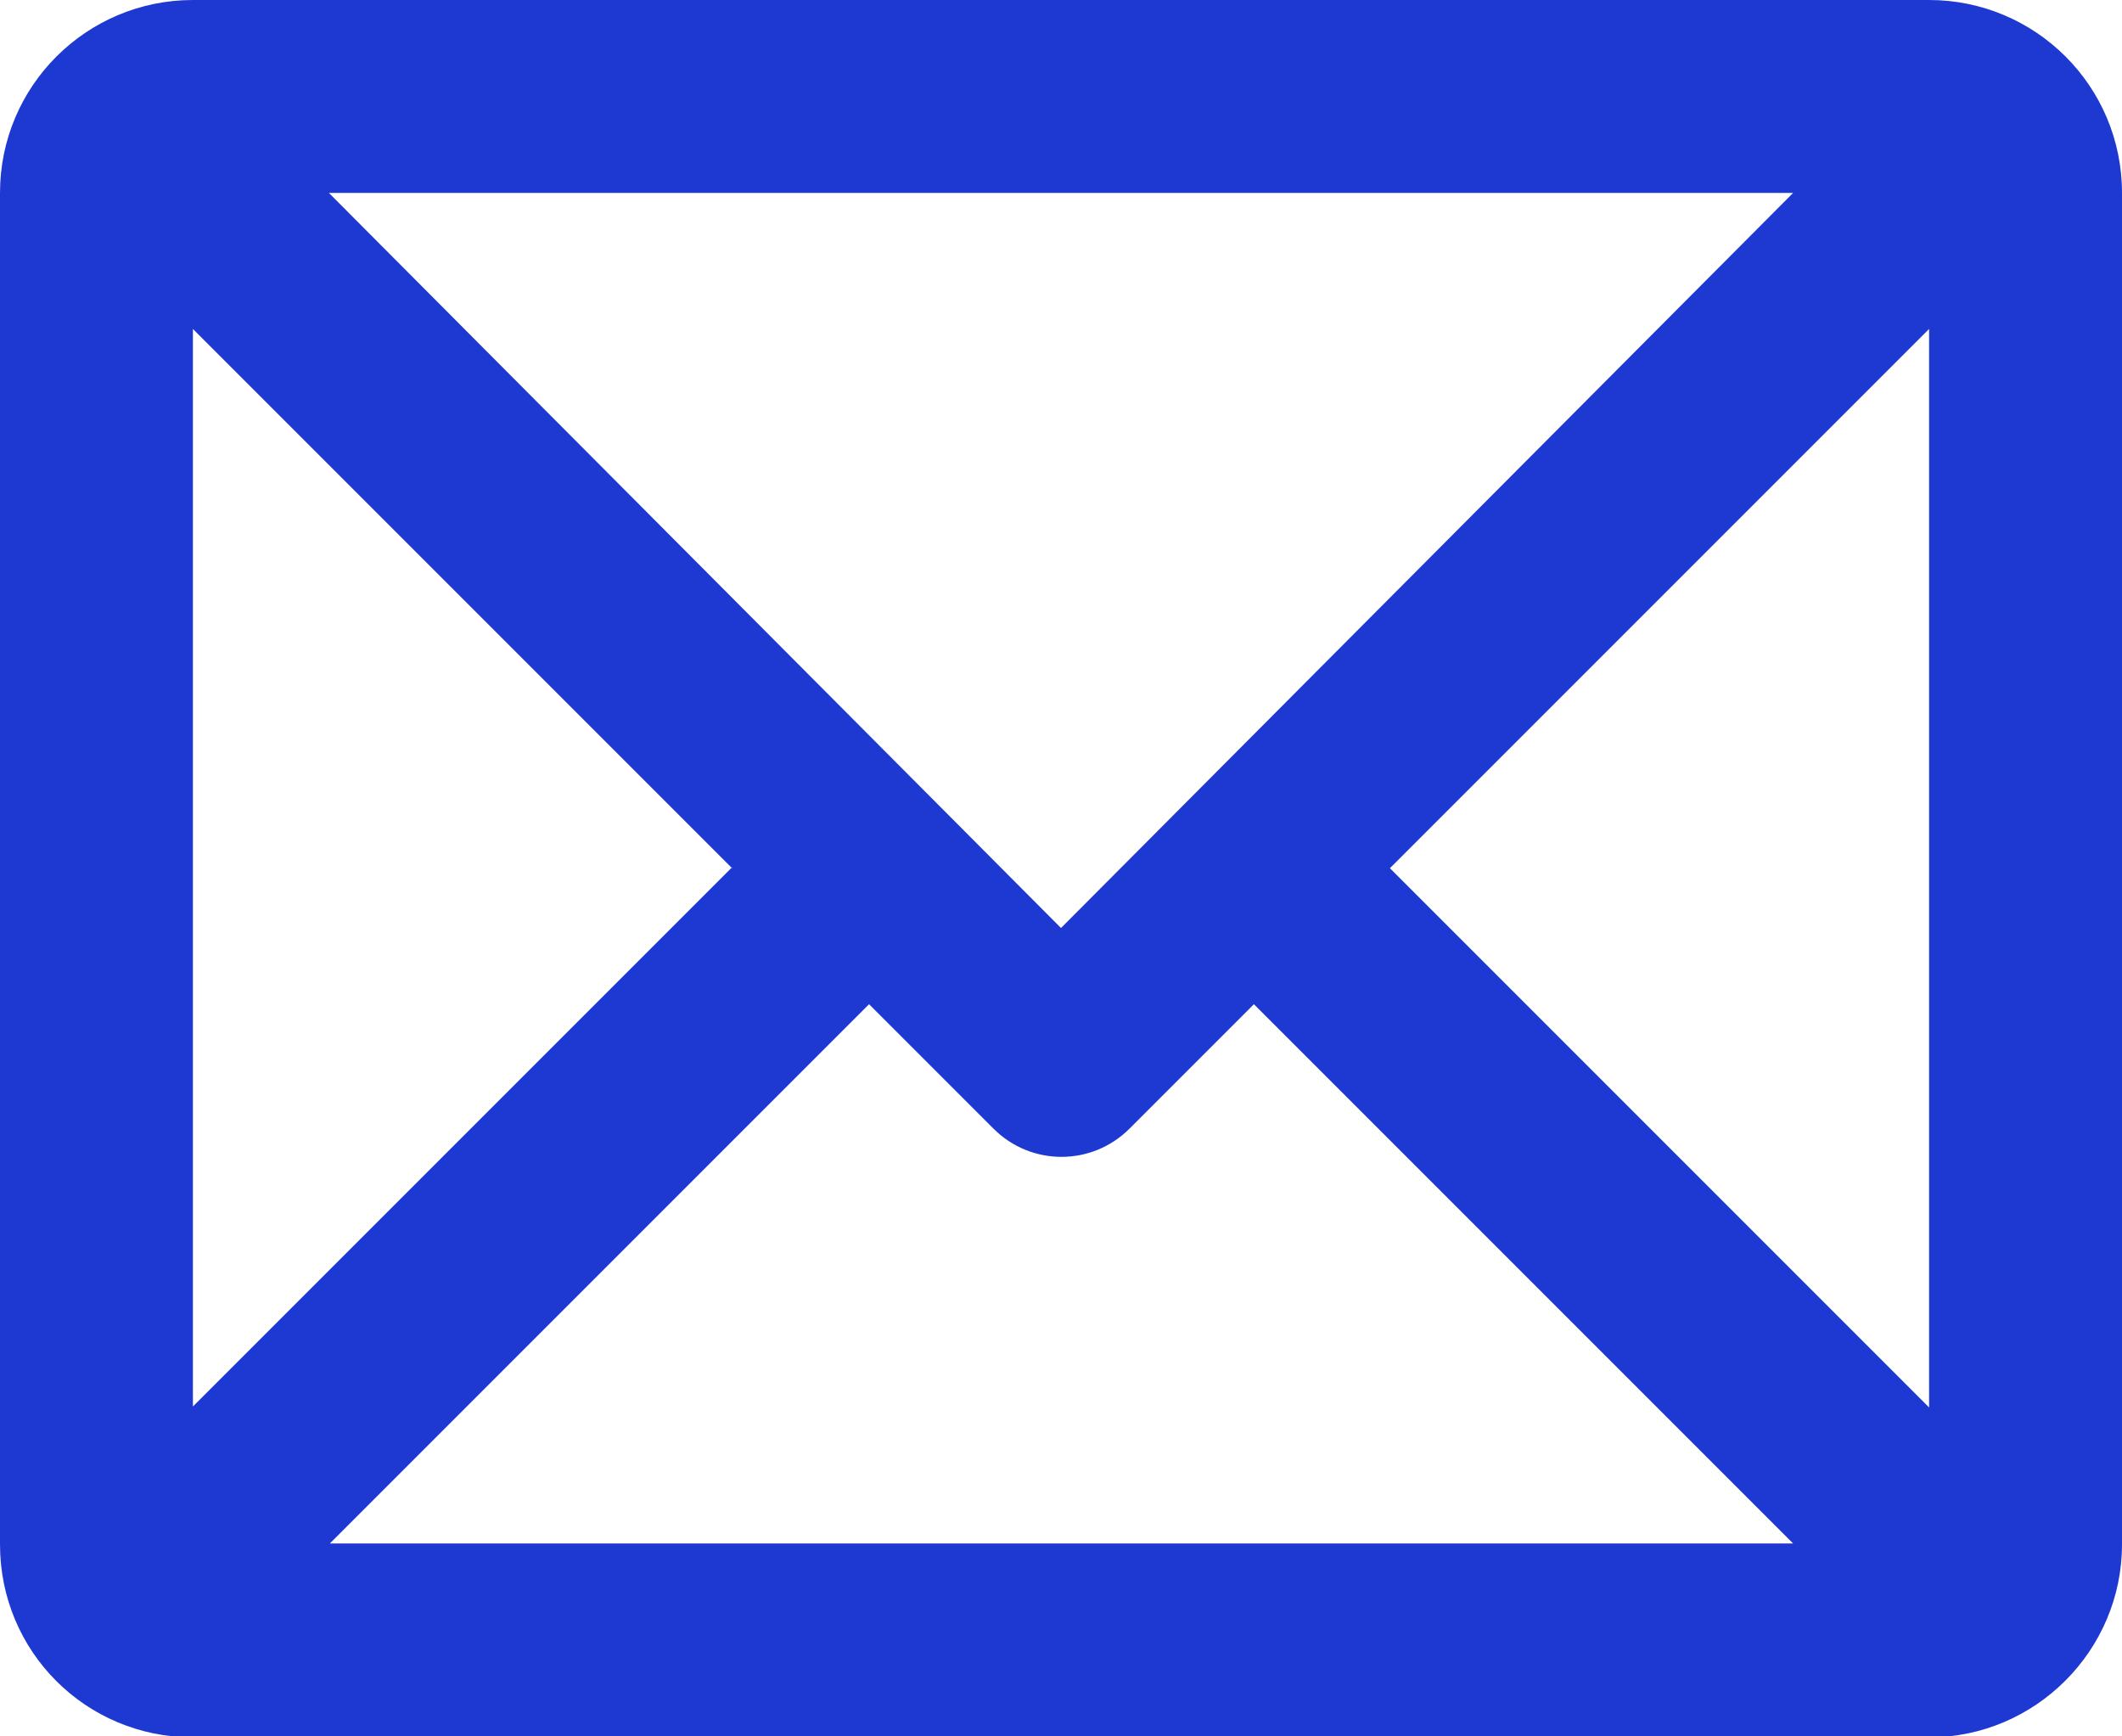 <?xml version="1.0" encoding="UTF-8"?>
<svg id="uuid-27b66257-7b36-4851-b8a4-fdaa82f3a62d" data-name="Layer_1" xmlns="http://www.w3.org/2000/svg" viewBox="0 0 22 18">
  <path d="M13,10.41l-1.29,1.29c-.39.39-1.02.39-1.41,0l-1.29-1.29-5.59,5.59h15.17s-5.59-5.59-5.59-5.59ZM20,3.41l-5.59,5.59,5.59,5.59V3.41ZM7.59,9L2,3.41v11.17s5.59-5.59,5.59-5.59ZM11,9.62l7.59-7.62H3.41s7.59,7.62,7.59,7.62ZM2,0h18c1.1,0,2,.89,2,2v14.01c0,1.1-.9,2-2,2H2c-1.11,0-2-.89-2-2V2C0,.89.9,0,2,0Z" fill="#1e39d2" fill-rule="evenodd"/>
</svg>